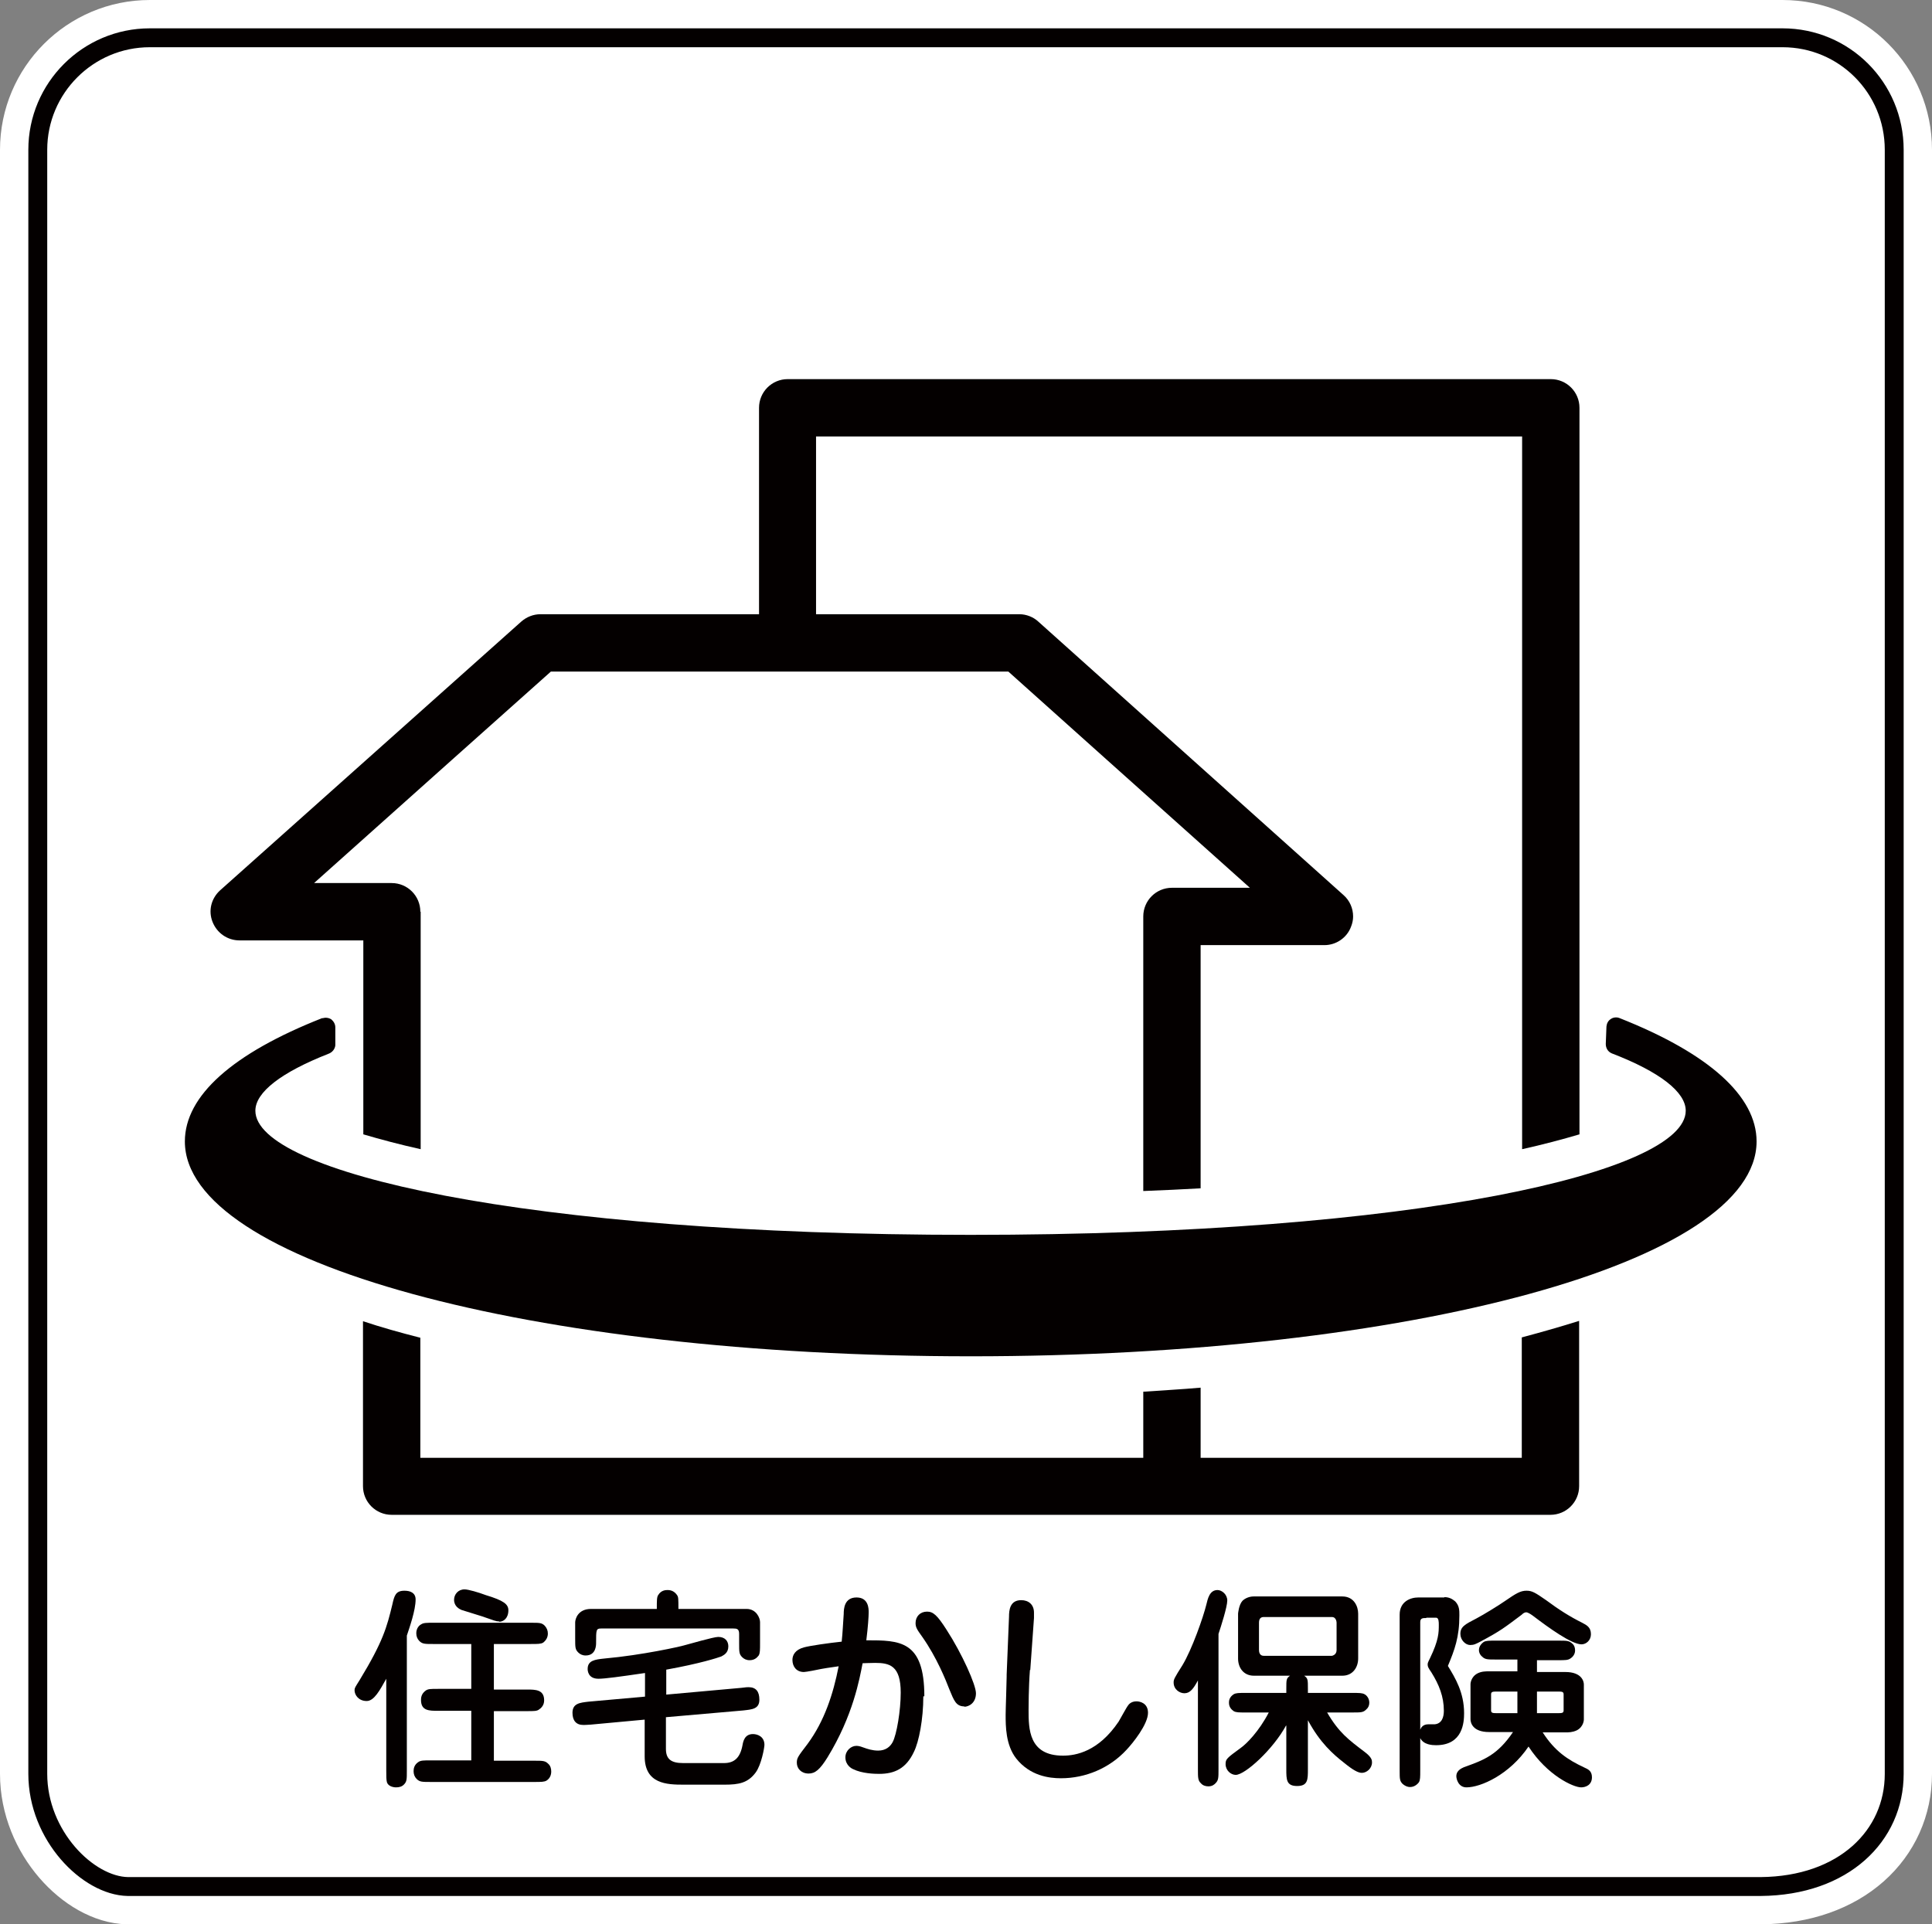 <?xml version="1.0" encoding="UTF-8"?>
<svg xmlns="http://www.w3.org/2000/svg" viewBox="0 0 57.27 57.05">
  <rect x="0" y="0" width="57.27" height="57.05" fill="#808080" stroke="none"/>
  <defs>
    <style>
      .cls-1 {
        stroke: #040000;
        stroke-width: .56px;
      }

      .cls-1, .cls-2 {
        fill: none;
      }

      .cls-3 {
        mix-blend-mode: multiply;
      }

      .cls-4 {
        fill: #040000;
      }

      .cls-4, .cls-5 {
        stroke-width: 0px;
      }

      .cls-2 {
        stroke: #fff;
        stroke-width: 2.24px;
      }

      .cls-6 {
        isolation: isolate;
      }

      .cls-5 {
        fill: #fff;
      }
    </style>
  </defs>
  <g class="cls-6">
    <g id="_レイヤー_2" data-name="レイヤー 2">
      <g id="_制作" data-name="制作">
        <g class="cls-3">
          <path class="cls-5" d="M56.15,52.59c0,1.83-1.49,3.32-3.96,3.34H3.79c-1.18-.02-2.67-1.51-2.67-3.34V4.44c0-1.83,1.49-3.32,3.32-3.32h48.4c1.83,0,3.31,1.48,3.31,3.32v48.16Z"/>
          <path class="cls-2" d="M56.15,52.59c0,1.83-1.49,3.32-3.96,3.34H3.79c-1.18-.02-2.67-1.51-2.67-3.34V4.44c0-1.83,1.49-3.32,3.32-3.32h48.4c1.83,0,3.31,1.48,3.31,3.32v48.16Z"/>
          <path class="cls-4" d="M12.46,27.03c0-.47-.38-.85-.85-.85h-2.3c2.12-1.9,6.65-5.94,7.02-6.27h13.56c.37.33,5.02,4.5,7.16,6.41h-2.31c-.47,0-.85.38-.85.85v8.14c.58-.02,1.14-.05,1.7-.08v-7.21h3.67c.35,0,.67-.22.79-.55.04-.1.06-.2.06-.3,0-.24-.1-.47-.28-.63l-9.05-8.11c-.15-.14-.36-.22-.56-.22h-6.03v-5.27h20.93v21.13c.63-.14,1.19-.29,1.7-.44V12.09c0-.47-.38-.85-.85-.85h-22.62c-.47,0-.85.38-.85.85v6.12h-6.48c-.21,0-.41.08-.57.22l-8.93,7.97c-.26.24-.35.6-.22.93.13.33.44.55.8.55h3.67v5.75c.51.15,1.07.3,1.7.44v-7.04Z"/>
          <path class="cls-4" d="M45.11,43.22h-9.52v-2.08c-.56.05-1.13.08-1.7.12v1.96H12.46v-3.56c-.59-.15-1.16-.31-1.7-.49v4.89c0,.47.38.85.85.85h34.35c.47,0,.85-.38.85-.85v-4.9c-.54.17-1.1.33-1.7.49v3.57Z"/>
          <path class="cls-4" d="M9.56,30.18c-2.67,1.05-4.08,2.31-4.08,3.66,0,3.57,10.24,6.37,23.3,6.37s23.29-2.8,23.29-6.37c0-1.34-1.41-2.61-4.07-3.66-.08-.03-.18-.02-.25.03-.08.05-.12.13-.13.22l-.02.52c0,.12.06.23.18.28,1.43.55,2.19,1.15,2.19,1.7,0,1.81-7.93,3.68-21.2,3.68s-21.2-1.87-21.2-3.68c0-.55.77-1.14,2.17-1.69.11-.04.19-.14.2-.25v-.53c0-.1-.05-.18-.12-.24-.08-.05-.18-.06-.26-.03"/>
          <path class="cls-4" d="M12.06,52.49c0,.27,0,.33-.09.42-.06.06-.14.08-.23.08-.08,0-.23-.03-.27-.15-.02-.08-.02-.16-.02-.35v-2.72c-.19.34-.36.66-.58.66-.24,0-.36-.18-.36-.32,0-.07.02-.09.15-.3.7-1.15.81-1.58.97-2.24.06-.27.1-.41.36-.41.17,0,.33.06.33.26,0,.32-.18.83-.26,1.07v4ZM14.64,50.09h.98c.25,0,.51,0,.51.32,0,.05-.01.18-.15.27-.06.05-.15.05-.36.05h-.98v1.47h1.19c.26,0,.33,0,.42.09.07.06.09.15.09.23,0,.09-.03.2-.14.27-.07.04-.16.04-.37.04h-3.06c-.26,0-.33,0-.42-.09-.06-.06-.09-.14-.09-.23,0-.08.02-.19.14-.27.07-.05.16-.05.36-.05h1.21v-1.47h-.99c-.26,0-.5,0-.5-.32,0-.05,0-.18.14-.28.07-.05.15-.05.36-.05h.99v-1.33h-1.12c-.26,0-.33,0-.42-.09-.06-.06-.09-.14-.09-.23,0-.14.08-.23.14-.26.07-.05.16-.05.37-.05h2.88c.27,0,.33,0,.42.09.06.07.09.14.09.23,0,.11-.05.2-.14.27-.07.04-.16.04-.37.04h-1.09v1.33ZM14.79,48.07c-.09,0-.12-.02-.5-.15-.1-.03-.52-.16-.61-.19-.07-.03-.22-.11-.22-.3,0-.16.12-.31.31-.31.11,0,.42.09.63.17.53.16.67.27.67.45,0,.24-.15.34-.27.34"/>
          <path class="cls-4" d="M19.13,50.98l-1.62.15c-.16.01-.17.01-.22.01-.21,0-.32-.13-.32-.36,0-.28.22-.3.47-.33l1.68-.15v-.7c-.75.11-1.19.17-1.38.17-.32,0-.32-.26-.32-.29,0-.25.21-.28.5-.31,1.12-.1,2.27-.36,2.36-.39.16-.04.87-.25,1.01-.25.2,0,.3.12.3.28,0,.2-.14.26-.21.3-.11.04-.63.21-1.63.39v.74l2.22-.2c.16-.02.18-.02.22-.02.22,0,.32.13.32.37,0,.28-.22.29-.48.32l-2.29.2v.94c0,.3.15.42.51.42h1.21c.31,0,.48-.16.55-.53.02-.11.06-.33.31-.33.13,0,.34.07.34.32,0,.08-.09.59-.26.82-.23.31-.5.36-.92.36h-1.22c-.49,0-1.15-.02-1.15-.84v-1.12ZM19.47,47.7c0-.25,0-.35.04-.41.09-.15.23-.15.28-.15.12,0,.21.05.28.15.04.06.04.1.04.41h2.02c.29,0,.4.27.4.39v.62c0,.21,0,.3-.04.37-.06.08-.14.14-.27.14-.1,0-.17-.04-.22-.09-.09-.09-.09-.15-.09-.42v-.27c0-.15-.07-.16-.17-.16h-3.92c-.15,0-.15.04-.15.43,0,.06,0,.37-.31.37-.1,0-.17-.04-.22-.09-.09-.09-.09-.15-.09-.42v-.47c0-.1.08-.4.47-.4h1.94Z"/>
          <path class="cls-4" d="M27.37,50.29c0,.68-.13,1.35-.28,1.65-.23.49-.57.65-1.03.65-.14,0-.51-.01-.77-.14-.05-.02-.23-.12-.23-.35,0-.2.17-.34.32-.34.04,0,.09,0,.22.05.11.04.26.09.43.09.23,0,.36-.12.43-.25.12-.22.24-.94.24-1.47,0-.8-.33-.88-.76-.88-.16,0-.3.01-.37.01-.09.46-.28,1.55-1.04,2.79-.23.37-.37.48-.56.48-.22,0-.35-.15-.35-.32,0-.14.03-.18.32-.56.5-.68.76-1.48.92-2.3-.3.04-.46.07-.52.08-.08.02-.45.09-.51.09-.22,0-.34-.16-.34-.36,0-.14.08-.3.34-.37.18-.05.74-.13,1.12-.17.03-.27.04-.56.06-.82,0-.16.02-.49.38-.49s.36.34.36.44c0,.12-.02.43-.07.83.99,0,1.72,0,1.72,1.66M28.59,50.59c-.25,0-.31-.17-.45-.51-.1-.26-.37-.94-.8-1.55-.15-.21-.2-.28-.2-.41,0-.2.14-.34.34-.34.18,0,.3.1.58.54.46.71.87,1.63.87,1.88,0,.29-.21.4-.35.4"/>
          <path class="cls-4" d="M30.53,49.51c-.04.51-.04,1.14-.04,1.18,0,.56,0,1.36,1.02,1.36.38,0,1.05-.12,1.65-1.01.05-.08.23-.42.28-.48.04-.06.12-.12.25-.12.1,0,.34.05.34.34,0,.34-.45.9-.64,1.1-.5.54-1.21.84-1.94.84-.35,0-.92-.07-1.33-.59-.31-.4-.31-.96-.31-1.29,0-.18.03-.96.03-1.13v-.06l.07-1.72c0-.18.02-.49.36-.49.22,0,.38.13.38.37,0,.02,0,.11,0,.16l-.11,1.54Z"/>
          <path class="cls-4" d="M36.12,52.45c0,.26,0,.33-.09.42-.03.03-.09.09-.21.09-.09,0-.17-.03-.22-.09-.09-.08-.09-.17-.09-.42v-2.63c-.13.24-.23.38-.4.38-.14,0-.32-.11-.32-.32,0-.09.02-.13.26-.51.28-.46.62-1.43.71-1.8.04-.16.09-.43.33-.43.13,0,.29.13.29.31,0,.19-.19.78-.26.99v4.02ZM38.12,51.16c-.38.7-1.21,1.46-1.49,1.46-.14,0-.3-.13-.3-.32,0-.15.04-.18.45-.48.17-.12.54-.49.83-1.05h-.68c-.21,0-.29,0-.36-.04-.07-.05-.14-.12-.14-.25,0-.04,0-.16.14-.25.07-.04.15-.04.36-.04h1.2v-.11c0-.29,0-.32.11-.4h-1.07c-.31,0-.47-.24-.47-.51v-1.33s.02-.26.13-.38c.08-.08.21-.13.33-.13h2.63c.35,0,.47.3.47.51v1.33c0,.25-.15.51-.47.51h-1.13c.11.08.11.11.11.4v.11h1.31c.21,0,.3,0,.37.04.06.03.14.12.14.25,0,.08-.03.15-.09.2-.09.09-.15.09-.42.09h-.74c.35.6.64.81,1.1,1.16.23.17.23.26.23.32,0,.18-.16.31-.3.31-.11,0-.26-.08-.53-.3-.32-.25-.71-.59-1.07-1.26v1.45c0,.31,0,.5-.32.5s-.32-.19-.32-.5v-1.29ZM37.46,47.94c-.08,0-.14.04-.14.17v.81c0,.06.02.17.14.17h2.02s.14-.02.14-.17v-.81s0-.17-.14-.17h-2.02Z"/>
          <path class="cls-4" d="M42.82,47.35c.18,0,.28.1.32.13.12.13.12.26.12.41,0,.65-.14,1.02-.34,1.5.22.36.48.79.48,1.4,0,.26-.03.95-.83.95-.11,0-.37-.01-.47-.21v.95c0,.21,0,.29-.04.36-.03.04-.12.14-.26.14-.09,0-.16-.04-.22-.09-.09-.09-.09-.15-.09-.41v-4.61c0-.39.32-.51.55-.51h.77ZM42.27,47.97c-.09,0-.17,0-.17.12v3.19c.02-.05.07-.16.24-.16.02,0,.16,0,.19,0,.21-.02.27-.21.27-.4,0-.42-.14-.77-.37-1.14-.09-.13-.11-.17-.11-.23,0-.04,0-.05.07-.19.26-.54.26-.76.26-.99,0-.08,0-.21-.08-.21h-.28ZM44.14,51.35c-.49,0-.55-.28-.55-.38v-1.04s0-.21.21-.32c.12-.06.24-.06.34-.06h.84v-.35h-.63c-.26,0-.33,0-.42-.09-.05-.04-.09-.11-.09-.19,0-.13.1-.21.14-.24.07-.04.16-.04.36-.04h1.85c.26,0,.32,0,.42.09.05.04.08.11.08.2,0,.13-.09.21-.14.24-.07.05-.16.05-.36.05h-.63v.35h.84c.49,0,.55.28.55.37v1.04s0,.21-.21.32c-.13.06-.24.06-.34.06h-.67c.36.56.74.81,1.23,1.04.11.05.23.1.23.29,0,.24-.2.3-.32.3-.23,0-1-.35-1.56-1.21-.57.84-1.42,1.21-1.84,1.21-.24,0-.3-.25-.3-.33,0-.18.17-.24.23-.27.59-.21.99-.36,1.45-1.04h-.72ZM45.11,47.87c-.52.39-.63.48-1.21.79-.15.08-.21.11-.32.11-.14,0-.29-.15-.29-.33,0-.21.13-.28.48-.46.21-.11.68-.4.85-.52.32-.22.45-.3.63-.3.16,0,.25.05.58.28.39.29.71.49,1.07.67.13.07.26.13.26.34,0,.18-.14.3-.28.3-.29,0-.97-.49-1.43-.84-.04-.03-.15-.11-.21-.11-.05,0-.1.04-.12.06M44.98,50.15h-.6c-.12,0-.18,0-.18.08v.48c0,.08.06.08.18.08h.6v-.64ZM45.56,50.79h.62c.11,0,.17,0,.17-.08v-.48c0-.08-.06-.08-.17-.08h-.62v.64Z"/>
          <path class="cls-1" d="M56.15,52.59c0,1.83-1.49,3.32-3.96,3.34H3.79c-1.18-.02-2.67-1.51-2.67-3.34V4.44c0-1.83,1.49-3.32,3.32-3.32h48.4c1.83,0,3.31,1.48,3.31,3.32v48.16Z"/>
        </g>
      </g>
    </g>
  </g>
</svg>